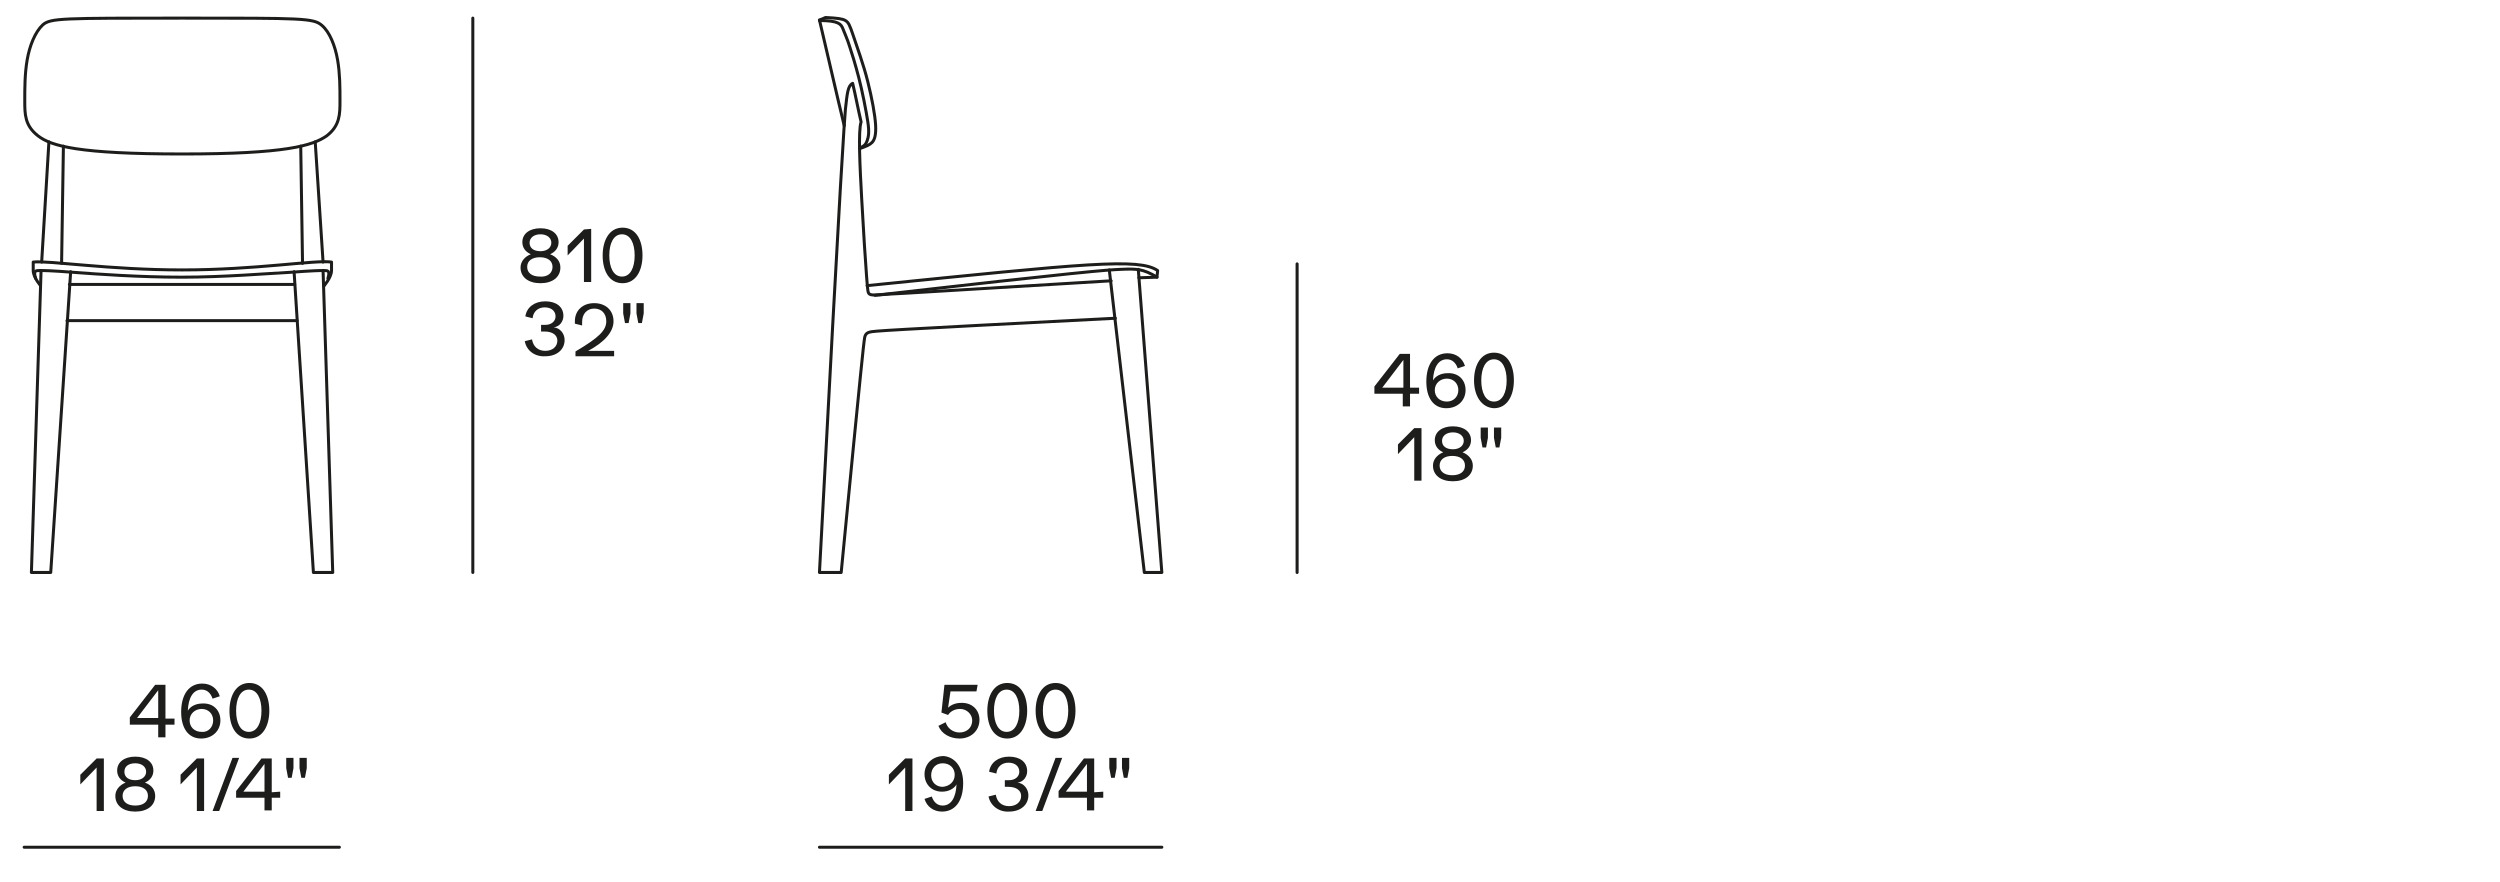 <?xml version="1.0" encoding="utf-8"?>
<!-- Generator: Adobe Illustrator 26.3.1, SVG Export Plug-In . SVG Version: 6.00 Build 0)  -->
<svg version="1.1" id="Livello_1" xmlns="http://www.w3.org/2000/svg" xmlns:xlink="http://www.w3.org/1999/xlink" x="0px" y="0px"
	 viewBox="0 0 414 146" style="enable-background:new 0 0 414 146;" xml:space="preserve">
<style type="text/css">
	.st0{fill:#1D1D1B;}
	.st1{fill:none;stroke:#1D1D1B;stroke-width:0.507;stroke-linecap:round;stroke-linejoin:round;}
	.st2{fill:none;stroke:#1D1D1B;stroke-width:0.501;stroke-linecap:round;stroke-linejoin:round;}
</style>
<g>
	<g>
		<g>
			<path class="st0" d="M235,64.2v1h-1.5v2.1h-1.2v-2.1h-4.7V64l4.2-5.4h1.7v5.6H235z M232.4,59.6l-3.5,4.6h3.5V59.6z"/>
			<path class="st0" d="M242.7,64.6c0,1.7-1.3,3-3.2,3c-2.1,0-3.3-1.7-3.3-4.4c0-2.9,1.3-4.7,3.5-4.7c1.4,0,2.5,0.8,2.9,2.1
				l-1.2,0.4c-0.3-0.9-0.9-1.5-1.8-1.5c-1.4,0-2.2,1.3-2.3,3.5c0.4-0.7,1.3-1.2,2.4-1.2C241.5,61.7,242.7,62.9,242.7,64.6z
				 M241.5,64.6c0-1.1-0.8-1.9-1.9-1.9c-1.1,0-2,0.8-2,1.9c0,1.1,0.8,1.9,2,1.9C240.7,66.5,241.5,65.7,241.5,64.6z"/>
			<path class="st0" d="M244.1,63c0-2.5,1.1-4.6,3.3-4.6s3.3,2,3.3,4.6c0,2.5-1.1,4.6-3.3,4.6C245.3,67.5,244.1,65.5,244.1,63z
				 M249.5,63c0-2-0.7-3.5-2.1-3.5s-2.1,1.5-2.1,3.5s0.7,3.5,2.1,3.5S249.5,65,249.5,63z"/>
		</g>
	</g>
	<g>
		<g>
			<path class="st0" d="M235.4,70.8v8.8h-1.2v-7.2l-2.7,2.8v-1.6l2.7-2.7h1.2V70.8z"/>
			<path class="st0" d="M243.9,77.1c0,1.6-1.3,2.6-3.3,2.6s-3.3-1-3.3-2.6c0-1,0.7-1.8,1.7-2.2c-0.9-0.4-1.4-1.1-1.4-2
				c0-1.4,1.2-2.3,3-2.3s3,0.9,3,2.3c0,0.9-0.5,1.6-1.4,2C243.2,75.3,243.9,76.1,243.9,77.1z M242.6,77.1c0-1-0.8-1.6-2.1-1.6
				s-2.1,0.6-2.1,1.6s0.8,1.6,2.1,1.6S242.6,78.1,242.6,77.1z M238.8,73c0,0.9,0.7,1.4,1.8,1.4s1.8-0.6,1.8-1.4s-0.7-1.4-1.8-1.4
				S238.8,72.2,238.8,73z"/>
			<path class="st0" d="M245.2,72.5v-1.7h1.2v1.7l-0.3,1.6h-0.6L245.2,72.5z M247.4,72.5v-1.7h1.2v1.7l-0.3,1.6h-0.6L247.4,72.5z"/>
		</g>
	</g>
	<g>
		<g>
			<path class="st0" d="M86.9,56.5l1.2-0.3c0.2,1.2,1,1.9,2.2,1.9s2-0.7,2-1.7c0-0.9-0.8-1.5-2.1-1.5c-0.3,0-0.5,0-0.6,0v-1.1
				c0.3,0,0.5,0,0.7,0c1,0,1.7-0.6,1.7-1.4c0-0.9-0.7-1.5-1.8-1.5c-1.1,0-1.9,0.7-2,1.8L87,52.4c0.2-1.5,1.5-2.5,3.3-2.5
				s3,0.9,3,2.4c0,0.9-0.6,1.8-1.6,1.9l0,0c1,0.1,1.8,1,1.8,2.1c0,1.6-1.3,2.7-3.2,2.7C88.6,59.1,87.2,58.1,86.9,56.5z"/>
			<path class="st0" d="M101.7,57.9V59h-6.4v-0.8c3.9-2.3,5.1-3.5,5.1-5c0-1.3-0.8-2.1-2-2.1s-2,0.9-2,2.2c0,0.2,0,0.4,0,0.6
				l-1.2-0.3c0-0.1,0-0.3,0-0.4c0-1.8,1.3-3,3.2-3c1.9,0,3.2,1.2,3.2,3c0,1.7-1.4,3.4-4.2,4.9h4.3V57.9z"/>
			<path class="st0" d="M103.2,51.9v-1.7h1.2v1.7l-0.3,1.6h-0.6L103.2,51.9z M105.4,51.9v-1.7h1.2v1.7l-0.3,1.6h-0.6L105.4,51.9z"/>
		</g>
	</g>
	<g>
		<g>
			<path class="st0" d="M92.8,44.3c0,1.6-1.3,2.6-3.3,2.6s-3.3-1-3.3-2.6c0-1,0.7-1.8,1.7-2.2c-0.9-0.4-1.4-1.1-1.4-2
				c0-1.4,1.2-2.3,3-2.3s3,0.9,3,2.3c0,0.9-0.5,1.6-1.4,2C92.1,42.5,92.8,43.2,92.8,44.3z M91.5,44.2c0-1-0.8-1.6-2.1-1.6
				c-1.3,0-2.1,0.6-2.1,1.6s0.8,1.6,2.1,1.6C90.7,45.9,91.5,45.2,91.5,44.2z M87.7,40.2c0,0.9,0.7,1.4,1.8,1.4
				c1.1,0,1.8-0.6,1.8-1.4c0-0.8-0.7-1.4-1.8-1.4S87.7,39.4,87.7,40.2z"/>
			<path class="st0" d="M97.9,37.9v8.8h-1.2v-7.2L94,42.3v-1.6l2.7-2.7L97.9,37.9L97.9,37.9z"/>
			<path class="st0" d="M99.8,42.3c0-2.5,1.1-4.6,3.3-4.6c2.2,0,3.3,2,3.3,4.6c0,2.5-1.1,4.6-3.3,4.6
				C100.9,46.9,99.8,44.9,99.8,42.3z M105.1,42.3c0-2-0.7-3.5-2.1-3.5s-2.1,1.5-2.1,3.5s0.7,3.5,2.1,3.5S105.1,44.3,105.1,42.3z"/>
		</g>
	</g>
	<g>
		<g>
			<path class="st0" d="M17.2,125.5v8.8H16v-7.2l-2.7,2.8v-1.6l2.7-2.7h1.2V125.5z"/>
			<path class="st0" d="M25.7,131.8c0,1.6-1.3,2.6-3.3,2.6s-3.3-1-3.3-2.6c0-1,0.7-1.8,1.7-2.2c-0.9-0.4-1.4-1.1-1.4-2
				c0-1.4,1.2-2.3,3-2.3s3,0.9,3,2.3c0,0.9-0.5,1.6-1.4,2C25.1,130,25.7,130.8,25.7,131.8z M24.5,131.8c0-1-0.8-1.6-2.1-1.6
				c-1.3,0-2.1,0.6-2.1,1.6s0.8,1.6,2.1,1.6C23.7,133.4,24.5,132.8,24.5,131.8z M20.6,127.8c0,0.9,0.7,1.4,1.8,1.4
				c1.1,0,1.8-0.6,1.8-1.4c0-0.8-0.7-1.4-1.8-1.4S20.6,126.9,20.6,127.8z"/>
			<path class="st0" d="M33.8,125.5v8.8h-1.2v-7.2l-2.7,2.8v-1.6l2.7-2.7h1.2V125.5z"/>
			<path class="st0" d="M38.5,125.5h1.1l-3.3,8.8h-1.1L38.5,125.5z"/>
			<path class="st0" d="M46.4,131.1v1H45v2.1h-1.2v-2.1h-4.7V131l4.2-5.4H45v5.6L46.4,131.1L46.4,131.1z M43.8,126.5l-3.5,4.6h3.5
				V126.5z"/>
			<path class="st0" d="M47.4,127.2v-1.7h1.2v1.7l-0.3,1.6h-0.6L47.4,127.2z M49.6,127.2v-1.7h1.2v1.7l-0.3,1.6h-0.6L49.6,127.2z"/>
		</g>
	</g>
	<g>
		<g>
			<path class="st0" d="M151.1,125.5v8.8h-1.2v-7.2l-2.7,2.8v-1.6l2.7-2.7h1.2V125.5z"/>
			<path class="st0" d="M159.5,129.7c0,2.9-1.3,4.7-3.5,4.7c-1.4,0-2.5-0.8-2.9-2.1l1.2-0.4c0.3,0.9,0.9,1.5,1.8,1.5
				c1.4,0,2.2-1.3,2.3-3.5c-0.4,0.7-1.3,1.2-2.4,1.2c-1.7,0-2.9-1.2-2.9-2.9s1.3-3,3.2-3C158.2,125.4,159.5,127.1,159.5,129.7z
				 M158.1,128.3c0-1.1-0.8-1.9-2-1.9c-1.1,0-1.9,0.8-1.9,2c0,1.1,0.8,1.9,1.9,1.9C157.3,130.2,158.1,129.4,158.1,128.3z"/>
			<path class="st0" d="M163.7,131.9l1.2-0.3c0.2,1.2,1,1.9,2.2,1.9s2-0.7,2-1.7c0-0.9-0.8-1.5-2.1-1.5c-0.3,0-0.5,0-0.6,0v-1.1
				c0.3,0,0.5,0,0.7,0c1,0,1.7-0.6,1.7-1.4c0-0.9-0.7-1.5-1.8-1.5s-1.9,0.7-2,1.8l-1.2-0.3c0.2-1.5,1.5-2.5,3.3-2.5s3,0.9,3,2.4
				c0,0.9-0.6,1.8-1.6,1.9l0,0c1,0.1,1.8,1,1.8,2.1c0,1.6-1.3,2.7-3.2,2.7C165.4,134.5,164,133.4,163.7,131.9z"/>
			<path class="st0" d="M174.8,125.5h1.1l-3.3,8.8h-1.1L174.8,125.5z"/>
			<path class="st0" d="M182.7,131.1v1h-1.5v2.1H180v-2.1h-4.7V131l4.2-5.4h1.7v5.6L182.7,131.1L182.7,131.1z M180,126.5l-3.5,4.6
				h3.5V126.5z"/>
			<path class="st0" d="M183.7,127.2v-1.7h1.2v1.7l-0.3,1.6H184L183.7,127.2z M185.8,127.2v-1.7h1.2v1.7l-0.3,1.6h-0.6L185.8,127.2z
				"/>
		</g>
	</g>
	<line class="st1" x1="214.8" y1="94.8" x2="214.8" y2="43.7"/>
	<g>
		<g>
			<path class="st0" d="M162.2,119.2c0,1.8-1.4,3.1-3.3,3.1c-1.6,0-3-0.8-3.5-2.1l1.2-0.6c0.3,1,1.2,1.7,2.3,1.7
				c1.2,0,2.1-0.8,2.1-2c0-1-0.9-1.9-2-1.9c-0.9,0-1.6,0.4-2,1l-1.1-0.4l0.5-4.6h5.5l-0.2,1.1h-4.3l-0.4,2.7
				c0.5-0.5,1.3-0.8,2.1-0.8C160.9,116.3,162.2,117.5,162.2,119.2z"/>
			<path class="st0" d="M163.5,117.7c0-2.5,1.1-4.6,3.3-4.6s3.3,2,3.3,4.6c0,2.5-1.1,4.6-3.3,4.6
				C164.6,122.3,163.5,120.3,163.5,117.7z M168.8,117.7c0-2-0.7-3.5-2.1-3.5c-1.4,0-2.1,1.5-2.1,3.5s0.7,3.5,2.1,3.5
				S168.8,119.7,168.8,117.7z"/>
			<path class="st0" d="M171.5,117.7c0-2.5,1.1-4.6,3.3-4.6s3.3,2,3.3,4.6c0,2.5-1.1,4.6-3.3,4.6
				C172.7,122.3,171.5,120.3,171.5,117.7z M176.9,117.7c0-2-0.7-3.5-2.1-3.5c-1.4,0-2.1,1.5-2.1,3.5s0.7,3.5,2.1,3.5
				S176.9,119.7,176.9,117.7z"/>
		</g>
	</g>
	<line class="st2" x1="135.7" y1="140.3" x2="192.4" y2="140.3"/>
	<line class="st2" x1="78.3" y1="3" x2="78.3" y2="94.8"/>
	<g>
		<g>
			<path class="st0" d="M28.9,119v1h-1.5v2.1h-1.2V120h-4.7v-1.2l4.2-5.4h1.7v5.6H28.9z M26.2,114.3l-3.5,4.6h3.5V114.3z"/>
			<path class="st0" d="M36.5,119.3c0,1.7-1.3,3-3.2,3c-2.1,0-3.3-1.7-3.3-4.4c0-2.9,1.3-4.7,3.5-4.7c1.4,0,2.5,0.8,2.9,2.1
				l-1.2,0.4c-0.3-0.9-0.9-1.5-1.8-1.5c-1.4,0-2.2,1.3-2.3,3.5c0.4-0.7,1.3-1.2,2.4-1.2C35.3,116.4,36.5,117.6,36.5,119.3z
				 M35.3,119.3c0-1.1-0.8-1.9-1.9-1.9c-1.1,0-2,0.8-2,1.9s0.8,1.9,2,1.9C34.5,121.3,35.3,120.4,35.3,119.3z"/>
			<path class="st0" d="M38,117.7c0-2.5,1.1-4.6,3.3-4.6s3.3,2,3.3,4.6c0,2.5-1.1,4.6-3.3,4.6C39.1,122.3,38,120.3,38,117.7z
				 M43.3,117.7c0-2-0.7-3.5-2.1-3.5s-2.1,1.5-2.1,3.5s0.7,3.5,2.1,3.5S43.3,119.7,43.3,117.7z"/>
		</g>
	</g>
	<line class="st2" x1="4" y1="140.3" x2="56.2" y2="140.3"/>
	<line class="st2" x1="8.1" y1="23.5" x2="6.9" y2="43.4"/>
	<line class="st2" x1="10.5" y1="24.2" x2="10.2" y2="43.6"/>
	<line class="st2" x1="52.2" y1="23.5" x2="53.5" y2="43.4"/>
	<line class="st2" x1="49.8" y1="24.2" x2="50.1" y2="43.6"/>
	<path class="st2" d="M135.7,3.4c3.2,0,3.6,0.6,3.9,1.4s0.7,1.6,1.1,2.9c0.4,1.2,0.9,2.8,1.5,5.1s1.2,5.4,1.5,7.3s0.1,2.6-0.1,3.2
		c-0.2,0.6-0.5,0.9-1.2,1.2"/>
	<line class="st2" x1="191.6" y1="45.9" x2="188.6" y2="46"/>
	<path class="st2" d="M6.7,47.3c-0.8-1-1.2-1.9-1.2-2.5c0-0.5,0-0.9,0-1.4c2.6-0.3,12.5,1.3,24.7,1.3s22-1.7,24.7-1.3
		c0,0.5,0,0.9,0,1.4c0,0.6-0.4,1.5-1.2,2.5"/>
	<path class="st2" d="M30.2,3C10.2,3,8.4,3,7.1,4.1C5.8,5.3,4.9,7.6,4.5,9.9s-0.4,4.7-0.4,6.8c0,2.2,0,4.1,2.2,5.8
		c2.2,1.7,6.7,3,23.9,3s21.6-1.4,23.9-3c2.2-1.7,2.2-3.6,2.2-5.8s0-4.5-0.4-6.8s-1.3-4.6-2.6-5.7C51.9,3,50.2,3,30.2,3z"/>
	<path class="st2" d="M5.9,46.1c-0.4-1.3,0-1.3,0.7-1.3s1.7,0,5.6,0.3c4,0.3,10.9,0.8,17.9,0.8s14-0.6,17.9-0.8c4-0.3,5-0.3,5.6-0.3
		c0.7,0,1.1,0,0.7,1.3"/>
	<polyline class="st2" points="6.8,44.8 5.2,94.8 8.4,94.8 11.7,45 	"/>
	<polyline class="st2" points="48.8,47.1 30.2,47.1 11.5,47.1 	"/>
	<polyline class="st2" points="49.2,53.1 30.2,53.1 11.1,53.1 	"/>
	<polyline class="st2" points="53.5,44.8 55.1,94.8 51.9,94.8 48.7,45 	"/>
	<path class="st2" d="M184.7,52.7c-38.6,2-40,2.1-40.7,2.3s-0.8,0.6-0.9,1.5c-0.1,0.8-0.3,2.1-3.8,38.3c-1.2,0-2.4,0-3.6,0
		c3.7-70,4.1-74.1,4.3-76.7c0.3-2.7,0.4-3.9,1.2-4.3c0.5,2.1,0.9,4.3,1.4,6.4c-0.5,1.4-0.2,7.4,0.1,12.8s0.6,10.2,0.8,12.7
		s0.2,2.8,0.5,3s0.8,0.2,3.3,0c2.4-0.1,6.6-0.4,36.7-2.2"/>
	<path class="st2" d="M139.8,20.8c-1.4-5.8-2.7-11.6-4.1-17.5c0.3-0.1,0.6-0.2,1-0.4c2,0.1,2.8,0.2,3.3,0.5s0.7,0.7,1.3,2.5
		s1.7,4.8,2.4,7.6s1.2,5.5,1.3,7.2c0.1,1.7-0.2,2.5-0.6,2.9c-0.4,0.4-0.9,0.6-2,1"/>
	<path class="st2" d="M143.6,47.3c36.4-3.7,45-4.6,48.1-2.5c0,0.4-0.1,0.7-0.1,1.1c-2.3-1.4-3.4-1.4-5.9-1.3
		c-2.5,0.1-6.5,0.4-40.8,4.3"/>
	<polyline class="st2" points="188.5,44.6 192.4,94.8 189.5,94.8 183.7,44.7 	"/>
</g>
</svg>
